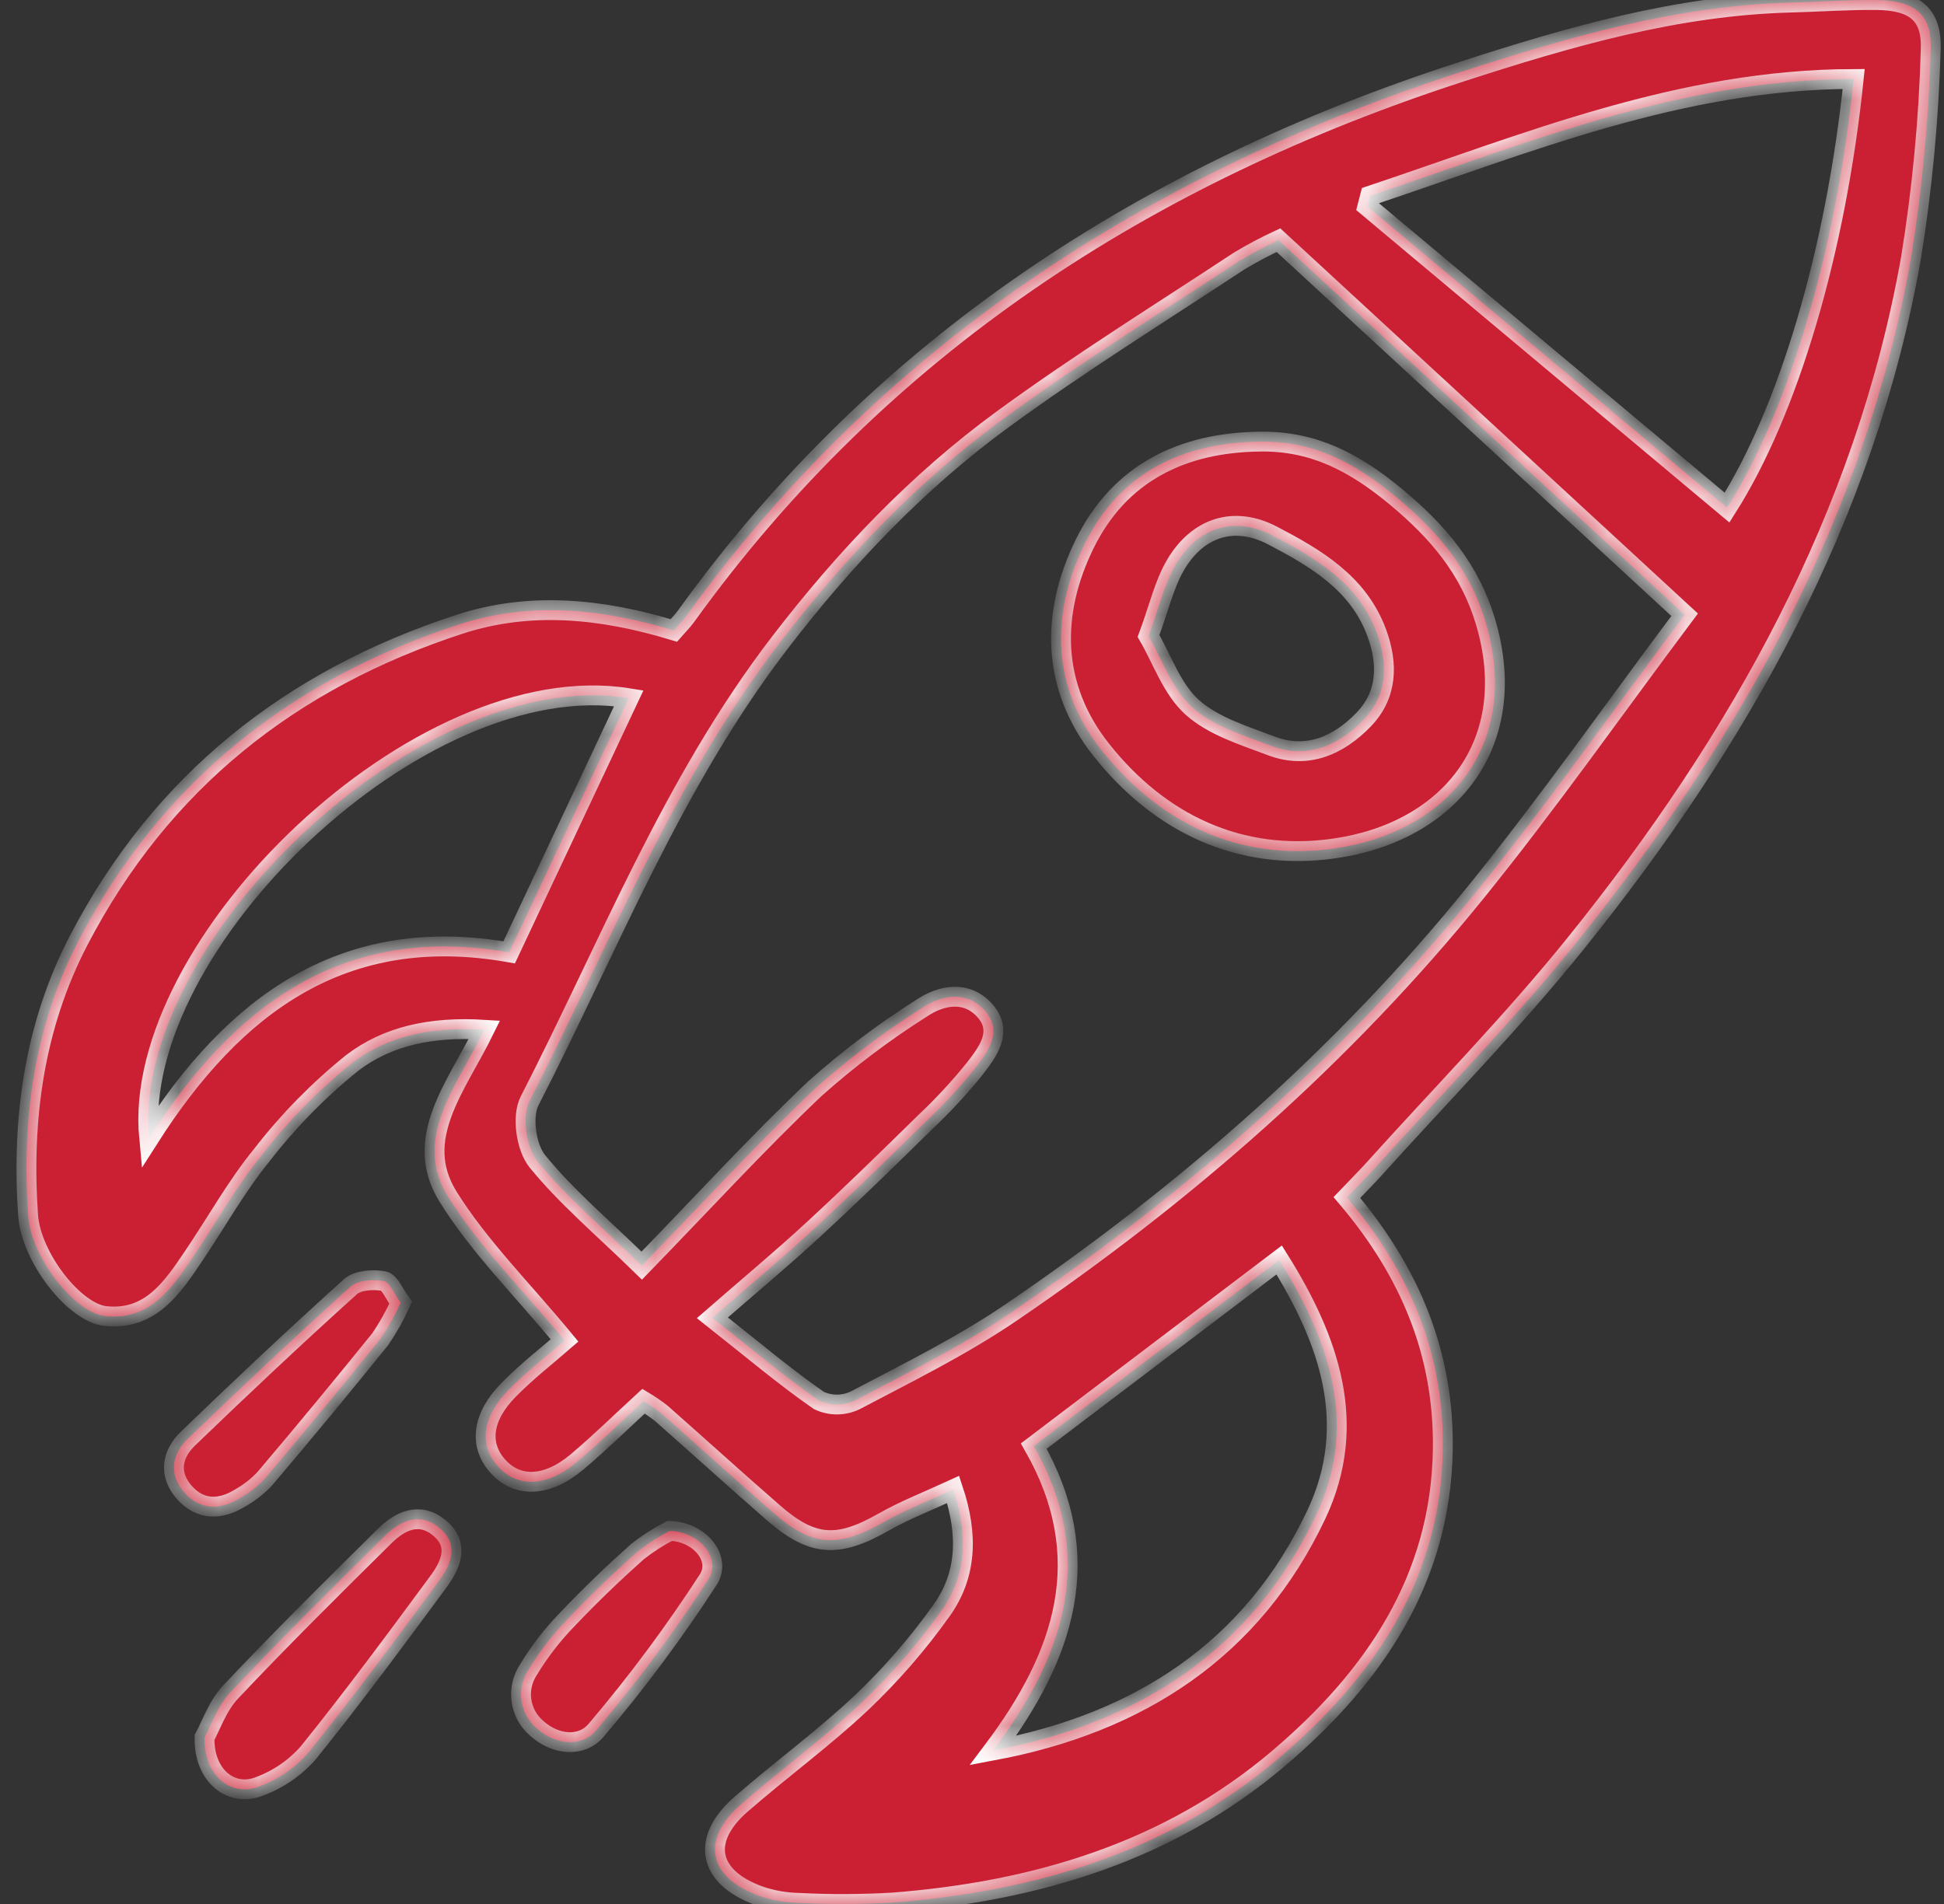 <svg width="49" height="48" viewBox="0 0 49 48" fill="none" xmlns="http://www.w3.org/2000/svg">
<rect x="0" y="0" width="49" height="48" fill="#333333" stroke="none"/>
<mask id="path-1-inside-1_2370_940" fill="white">
<path d="M33.949 30.189C35.559 32.084 36.402 34.156 36.367 36.539C36.319 39.822 34.622 42.293 32.236 44.322C29.456 46.687 26.096 47.684 22.501 47.964C21.713 48.009 20.924 48.012 20.136 47.972C19.796 47.965 19.459 47.906 19.137 47.795C17.848 47.331 17.652 46.383 18.674 45.49C19.678 44.614 20.761 43.825 21.728 42.913C22.469 42.208 23.14 41.434 23.732 40.602C24.358 39.726 24.414 38.715 24.025 37.55C23.406 37.836 22.813 38.065 22.268 38.375C21.125 39.025 20.48 38.998 19.5 38.143C18.547 37.312 17.611 36.463 16.663 35.626C16.522 35.517 16.375 35.416 16.222 35.324C15.647 35.852 15.112 36.378 14.54 36.859C13.78 37.497 13.027 37.514 12.535 36.949C12.073 36.421 12.149 35.722 12.816 35.043C13.29 34.56 13.831 34.143 14.23 33.793C13.155 32.49 12.072 31.421 11.293 30.168C10.383 28.701 11.508 27.394 12.211 25.96C10.869 25.876 9.765 26.12 8.878 26.796C8.032 27.478 7.268 28.256 6.604 29.114C5.96 29.903 5.459 30.807 4.887 31.655C4.348 32.455 3.796 33.296 2.661 33.179C1.876 33.099 0.781 31.694 0.708 30.637C0.543 28.228 0.852 25.884 1.984 23.706C4.058 19.719 7.326 17.126 11.582 15.738C13.366 15.157 15.163 15.342 16.982 15.893C17.083 15.777 17.201 15.663 17.296 15.531C22.208 8.711 28.903 4.382 36.831 1.811C39.531 0.935 42.263 0.138 45.141 0.065C45.86 0.047 46.579 -0.007 47.298 0.001C48.235 0.011 48.702 0.342 48.665 1.251C48.616 3.011 48.45 4.766 48.168 6.504C47.011 13.04 43.847 18.646 39.737 23.759C38.138 25.749 36.336 27.58 34.625 29.481C34.422 29.705 34.207 29.918 33.949 30.189ZM17.956 33.222C19.026 34.067 19.806 34.73 20.644 35.308C20.787 35.375 20.942 35.409 21.099 35.408C21.257 35.407 21.412 35.372 21.554 35.304C22.882 34.604 24.241 33.935 25.477 33.094C29.881 30.097 33.866 26.616 37.215 22.475C39.032 20.228 40.695 17.858 42.462 15.498L32.224 6.054C31.887 6.211 31.557 6.386 31.238 6.578C29.241 7.894 27.206 9.159 25.278 10.568C23.116 12.148 21.287 14.078 19.654 16.206C16.946 19.734 15.352 23.854 13.348 27.756C13.149 28.144 13.261 28.927 13.543 29.274C14.278 30.179 15.189 30.943 16.176 31.907C17.72 30.317 19.079 28.831 20.537 27.448C21.377 26.698 22.278 26.019 23.23 25.416C23.731 25.079 24.37 24.963 24.828 25.482C25.292 26.008 24.892 26.523 24.566 26.946C24.18 27.424 23.763 27.875 23.315 28.296C22.389 29.205 21.461 30.112 20.506 30.992C19.706 31.731 18.867 32.429 17.956 33.222ZM46.724 1.991C42.344 1.999 38.478 3.617 34.536 4.934L34.466 5.205L43.532 12.797C45.085 10.351 46.276 6.319 46.724 1.991ZM25.03 44.131C28.718 43.441 31.576 41.582 33.182 38.176C34.252 35.903 33.504 33.781 32.243 31.764C30.119 33.375 28.088 34.916 26.057 36.456C27.656 39.261 26.837 41.731 25.03 44.131ZM15.849 17.602C10.575 16.743 3.286 23.827 3.758 28.69C5.912 25.312 8.675 23.276 12.834 24.009L15.849 17.602Z"/>
<path d="M5.156 43.801C5.312 43.52 5.48 43.009 5.815 42.654C7.077 41.315 8.386 40.019 9.695 38.725C10.08 38.345 10.566 38.105 11.066 38.511C11.594 38.938 11.363 39.45 11.052 39.873C9.981 41.325 8.908 42.777 7.777 44.181C7.441 44.566 7.013 44.86 6.533 45.038C5.82 45.317 5.131 44.756 5.156 43.801Z"/>
<path d="M16.88 38.594C17.639 38.615 18.191 39.294 17.853 39.821C16.994 41.147 16.049 42.416 15.026 43.621C14.659 44.057 14.001 43.995 13.535 43.578C13.322 43.399 13.183 43.149 13.144 42.874C13.104 42.6 13.168 42.321 13.322 42.09C13.602 41.628 13.934 41.199 14.312 40.813C14.873 40.22 15.465 39.654 16.074 39.111C16.326 38.914 16.596 38.741 16.88 38.594Z"/>
<path d="M10.1 32.842C9.955 33.16 9.784 33.466 9.588 33.756C8.632 34.941 7.662 36.114 6.676 37.276C6.491 37.474 6.276 37.641 6.038 37.773C5.546 38.073 5.046 38.073 4.649 37.628C4.24 37.168 4.331 36.658 4.742 36.263C6.087 34.967 7.447 33.687 8.834 32.437C9.016 32.274 9.402 32.247 9.667 32.296C9.827 32.325 9.936 32.623 10.1 32.842Z"/>
<path d="M31.771 11.133C33.108 11.115 34.139 11.658 35.173 12.514C36.245 13.401 37.046 14.347 37.442 15.67C38.356 18.729 36.548 20.98 33.617 21.392C31.241 21.726 29.226 20.754 27.76 18.906C26.504 17.323 26.47 15.481 27.341 13.71C28.219 11.924 29.801 11.152 31.771 11.133ZM28.95 16.034C29.293 16.622 29.54 17.373 30.051 17.831C30.581 18.307 31.352 18.542 32.047 18.805C32.96 19.15 33.75 18.784 34.37 18.142C34.971 17.522 34.993 16.742 34.7 15.948C34.237 14.696 33.159 14.068 32.076 13.501C31.104 12.992 30.181 13.297 29.626 14.25C29.344 14.734 29.217 15.309 28.95 16.034Z"/>
</mask>
<path d="M33.949 30.189C35.559 32.084 36.402 34.156 36.367 36.539C36.319 39.822 34.622 42.293 32.236 44.322C29.456 46.687 26.096 47.684 22.501 47.964C21.713 48.009 20.924 48.012 20.136 47.972C19.796 47.965 19.459 47.906 19.137 47.795C17.848 47.331 17.652 46.383 18.674 45.49C19.678 44.614 20.761 43.825 21.728 42.913C22.469 42.208 23.14 41.434 23.732 40.602C24.358 39.726 24.414 38.715 24.025 37.55C23.406 37.836 22.813 38.065 22.268 38.375C21.125 39.025 20.48 38.998 19.5 38.143C18.547 37.312 17.611 36.463 16.663 35.626C16.522 35.517 16.375 35.416 16.222 35.324C15.647 35.852 15.112 36.378 14.54 36.859C13.78 37.497 13.027 37.514 12.535 36.949C12.073 36.421 12.149 35.722 12.816 35.043C13.29 34.56 13.831 34.143 14.23 33.793C13.155 32.49 12.072 31.421 11.293 30.168C10.383 28.701 11.508 27.394 12.211 25.96C10.869 25.876 9.765 26.12 8.878 26.796C8.032 27.478 7.268 28.256 6.604 29.114C5.96 29.903 5.459 30.807 4.887 31.655C4.348 32.455 3.796 33.296 2.661 33.179C1.876 33.099 0.781 31.694 0.708 30.637C0.543 28.228 0.852 25.884 1.984 23.706C4.058 19.719 7.326 17.126 11.582 15.738C13.366 15.157 15.163 15.342 16.982 15.893C17.083 15.777 17.201 15.663 17.296 15.531C22.208 8.711 28.903 4.382 36.831 1.811C39.531 0.935 42.263 0.138 45.141 0.065C45.86 0.047 46.579 -0.007 47.298 0.001C48.235 0.011 48.702 0.342 48.665 1.251C48.616 3.011 48.45 4.766 48.168 6.504C47.011 13.04 43.847 18.646 39.737 23.759C38.138 25.749 36.336 27.58 34.625 29.481C34.422 29.705 34.207 29.918 33.949 30.189ZM17.956 33.222C19.026 34.067 19.806 34.73 20.644 35.308C20.787 35.375 20.942 35.409 21.099 35.408C21.257 35.407 21.412 35.372 21.554 35.304C22.882 34.604 24.241 33.935 25.477 33.094C29.881 30.097 33.866 26.616 37.215 22.475C39.032 20.228 40.695 17.858 42.462 15.498L32.224 6.054C31.887 6.211 31.557 6.386 31.238 6.578C29.241 7.894 27.206 9.159 25.278 10.568C23.116 12.148 21.287 14.078 19.654 16.206C16.946 19.734 15.352 23.854 13.348 27.756C13.149 28.144 13.261 28.927 13.543 29.274C14.278 30.179 15.189 30.943 16.176 31.907C17.72 30.317 19.079 28.831 20.537 27.448C21.377 26.698 22.278 26.019 23.23 25.416C23.731 25.079 24.37 24.963 24.828 25.482C25.292 26.008 24.892 26.523 24.566 26.946C24.18 27.424 23.763 27.875 23.315 28.296C22.389 29.205 21.461 30.112 20.506 30.992C19.706 31.731 18.867 32.429 17.956 33.222ZM46.724 1.991C42.344 1.999 38.478 3.617 34.536 4.934L34.466 5.205L43.532 12.797C45.085 10.351 46.276 6.319 46.724 1.991ZM25.03 44.131C28.718 43.441 31.576 41.582 33.182 38.176C34.252 35.903 33.504 33.781 32.243 31.764C30.119 33.375 28.088 34.916 26.057 36.456C27.656 39.261 26.837 41.731 25.03 44.131ZM15.849 17.602C10.575 16.743 3.286 23.827 3.758 28.69C5.912 25.312 8.675 23.276 12.834 24.009L15.849 17.602Z" fill="#CB2034"/>
<path d="M5.156 43.801C5.312 43.52 5.48 43.009 5.815 42.654C7.077 41.315 8.386 40.019 9.695 38.725C10.08 38.345 10.566 38.105 11.066 38.511C11.594 38.938 11.363 39.45 11.052 39.873C9.981 41.325 8.908 42.777 7.777 44.181C7.441 44.566 7.013 44.86 6.533 45.038C5.82 45.317 5.131 44.756 5.156 43.801Z" fill="#CB2034"/>
<path d="M16.88 38.594C17.639 38.615 18.191 39.294 17.853 39.821C16.994 41.147 16.049 42.416 15.026 43.621C14.659 44.057 14.001 43.995 13.535 43.578C13.322 43.399 13.183 43.149 13.144 42.874C13.104 42.6 13.168 42.321 13.322 42.09C13.602 41.628 13.934 41.199 14.312 40.813C14.873 40.22 15.465 39.654 16.074 39.111C16.326 38.914 16.596 38.741 16.88 38.594Z" fill="#CB2034"/>
<path d="M10.1 32.842C9.955 33.16 9.784 33.466 9.588 33.756C8.632 34.941 7.662 36.114 6.676 37.276C6.491 37.474 6.276 37.641 6.038 37.773C5.546 38.073 5.046 38.073 4.649 37.628C4.24 37.168 4.331 36.658 4.742 36.263C6.087 34.967 7.447 33.687 8.834 32.437C9.016 32.274 9.402 32.247 9.667 32.296C9.827 32.325 9.936 32.623 10.1 32.842Z" fill="#CB2034"/>
<path d="M31.771 11.133C33.108 11.115 34.139 11.658 35.173 12.514C36.245 13.401 37.046 14.347 37.442 15.67C38.356 18.729 36.548 20.98 33.617 21.392C31.241 21.726 29.226 20.754 27.76 18.906C26.504 17.323 26.47 15.481 27.341 13.71C28.219 11.924 29.801 11.152 31.771 11.133ZM28.95 16.034C29.293 16.622 29.54 17.373 30.051 17.831C30.581 18.307 31.352 18.542 32.047 18.805C32.96 19.15 33.75 18.784 34.37 18.142C34.971 17.522 34.993 16.742 34.7 15.948C34.237 14.696 33.159 14.068 32.076 13.501C31.104 12.992 30.181 13.297 29.626 14.25C29.344 14.734 29.217 15.309 28.95 16.034Z" fill="#CB2034"/>
<path d="M33.949 30.189C35.559 32.084 36.402 34.156 36.367 36.539C36.319 39.822 34.622 42.293 32.236 44.322C29.456 46.687 26.096 47.684 22.501 47.964C21.713 48.009 20.924 48.012 20.136 47.972C19.796 47.965 19.459 47.906 19.137 47.795C17.848 47.331 17.652 46.383 18.674 45.49C19.678 44.614 20.761 43.825 21.728 42.913C22.469 42.208 23.14 41.434 23.732 40.602C24.358 39.726 24.414 38.715 24.025 37.55C23.406 37.836 22.813 38.065 22.268 38.375C21.125 39.025 20.48 38.998 19.5 38.143C18.547 37.312 17.611 36.463 16.663 35.626C16.522 35.517 16.375 35.416 16.222 35.324C15.647 35.852 15.112 36.378 14.54 36.859C13.78 37.497 13.027 37.514 12.535 36.949C12.073 36.421 12.149 35.722 12.816 35.043C13.29 34.56 13.831 34.143 14.23 33.793C13.155 32.49 12.072 31.421 11.293 30.168C10.383 28.701 11.508 27.394 12.211 25.96C10.869 25.876 9.765 26.12 8.878 26.796C8.032 27.478 7.268 28.256 6.604 29.114C5.96 29.903 5.459 30.807 4.887 31.655C4.348 32.455 3.796 33.296 2.661 33.179C1.876 33.099 0.781 31.694 0.708 30.637C0.543 28.228 0.852 25.884 1.984 23.706C4.058 19.719 7.326 17.126 11.582 15.738C13.366 15.157 15.163 15.342 16.982 15.893C17.083 15.777 17.201 15.663 17.296 15.531C22.208 8.711 28.903 4.382 36.831 1.811C39.531 0.935 42.263 0.138 45.141 0.065C45.86 0.047 46.579 -0.007 47.298 0.001C48.235 0.011 48.702 0.342 48.665 1.251C48.616 3.011 48.45 4.766 48.168 6.504C47.011 13.04 43.847 18.646 39.737 23.759C38.138 25.749 36.336 27.58 34.625 29.481C34.422 29.705 34.207 29.918 33.949 30.189ZM17.956 33.222C19.026 34.067 19.806 34.73 20.644 35.308C20.787 35.375 20.942 35.409 21.099 35.408C21.257 35.407 21.412 35.372 21.554 35.304C22.882 34.604 24.241 33.935 25.477 33.094C29.881 30.097 33.866 26.616 37.215 22.475C39.032 20.228 40.695 17.858 42.462 15.498L32.224 6.054C31.887 6.211 31.557 6.386 31.238 6.578C29.241 7.894 27.206 9.159 25.278 10.568C23.116 12.148 21.287 14.078 19.654 16.206C16.946 19.734 15.352 23.854 13.348 27.756C13.149 28.144 13.261 28.927 13.543 29.274C14.278 30.179 15.189 30.943 16.176 31.907C17.72 30.317 19.079 28.831 20.537 27.448C21.377 26.698 22.278 26.019 23.23 25.416C23.731 25.079 24.37 24.963 24.828 25.482C25.292 26.008 24.892 26.523 24.566 26.946C24.18 27.424 23.763 27.875 23.315 28.296C22.389 29.205 21.461 30.112 20.506 30.992C19.706 31.731 18.867 32.429 17.956 33.222ZM46.724 1.991C42.344 1.999 38.478 3.617 34.536 4.934L34.466 5.205L43.532 12.797C45.085 10.351 46.276 6.319 46.724 1.991ZM25.03 44.131C28.718 43.441 31.576 41.582 33.182 38.176C34.252 35.903 33.504 33.781 32.243 31.764C30.119 33.375 28.088 34.916 26.057 36.456C27.656 39.261 26.837 41.731 25.03 44.131ZM15.849 17.602C10.575 16.743 3.286 23.827 3.758 28.69C5.912 25.312 8.675 23.276 12.834 24.009L15.849 17.602Z" stroke="white" stroke-width="0.5" mask="url(#path-1-inside-1_2370_940)"/>
<path d="M5.156 43.801C5.312 43.52 5.48 43.009 5.815 42.654C7.077 41.315 8.386 40.019 9.695 38.725C10.08 38.345 10.566 38.105 11.066 38.511C11.594 38.938 11.363 39.45 11.052 39.873C9.981 41.325 8.908 42.777 7.777 44.181C7.441 44.566 7.013 44.86 6.533 45.038C5.82 45.317 5.131 44.756 5.156 43.801Z" stroke="white" stroke-width="0.5" mask="url(#path-1-inside-1_2370_940)"/>
<path d="M16.88 38.594C17.639 38.615 18.191 39.294 17.853 39.821C16.994 41.147 16.049 42.416 15.026 43.621C14.659 44.057 14.001 43.995 13.535 43.578C13.322 43.399 13.183 43.149 13.144 42.874C13.104 42.6 13.168 42.321 13.322 42.09C13.602 41.628 13.934 41.199 14.312 40.813C14.873 40.22 15.465 39.654 16.074 39.111C16.326 38.914 16.596 38.741 16.88 38.594Z" stroke="white" stroke-width="0.5" mask="url(#path-1-inside-1_2370_940)"/>
<path d="M10.1 32.842C9.955 33.16 9.784 33.466 9.588 33.756C8.632 34.941 7.662 36.114 6.676 37.276C6.491 37.474 6.276 37.641 6.038 37.773C5.546 38.073 5.046 38.073 4.649 37.628C4.24 37.168 4.331 36.658 4.742 36.263C6.087 34.967 7.447 33.687 8.834 32.437C9.016 32.274 9.402 32.247 9.667 32.296C9.827 32.325 9.936 32.623 10.1 32.842Z" stroke="white" stroke-width="0.5" mask="url(#path-1-inside-1_2370_940)"/>
<path d="M31.771 11.133C33.108 11.115 34.139 11.658 35.173 12.514C36.245 13.401 37.046 14.347 37.442 15.67C38.356 18.729 36.548 20.98 33.617 21.392C31.241 21.726 29.226 20.754 27.76 18.906C26.504 17.323 26.47 15.481 27.341 13.71C28.219 11.924 29.801 11.152 31.771 11.133ZM28.95 16.034C29.293 16.622 29.54 17.373 30.051 17.831C30.581 18.307 31.352 18.542 32.047 18.805C32.96 19.15 33.75 18.784 34.37 18.142C34.971 17.522 34.993 16.742 34.7 15.948C34.237 14.696 33.159 14.068 32.076 13.501C31.104 12.992 30.181 13.297 29.626 14.25C29.344 14.734 29.217 15.309 28.95 16.034Z" stroke="white" stroke-width="0.5" mask="url(#path-1-inside-1_2370_940)"/>
</svg>
